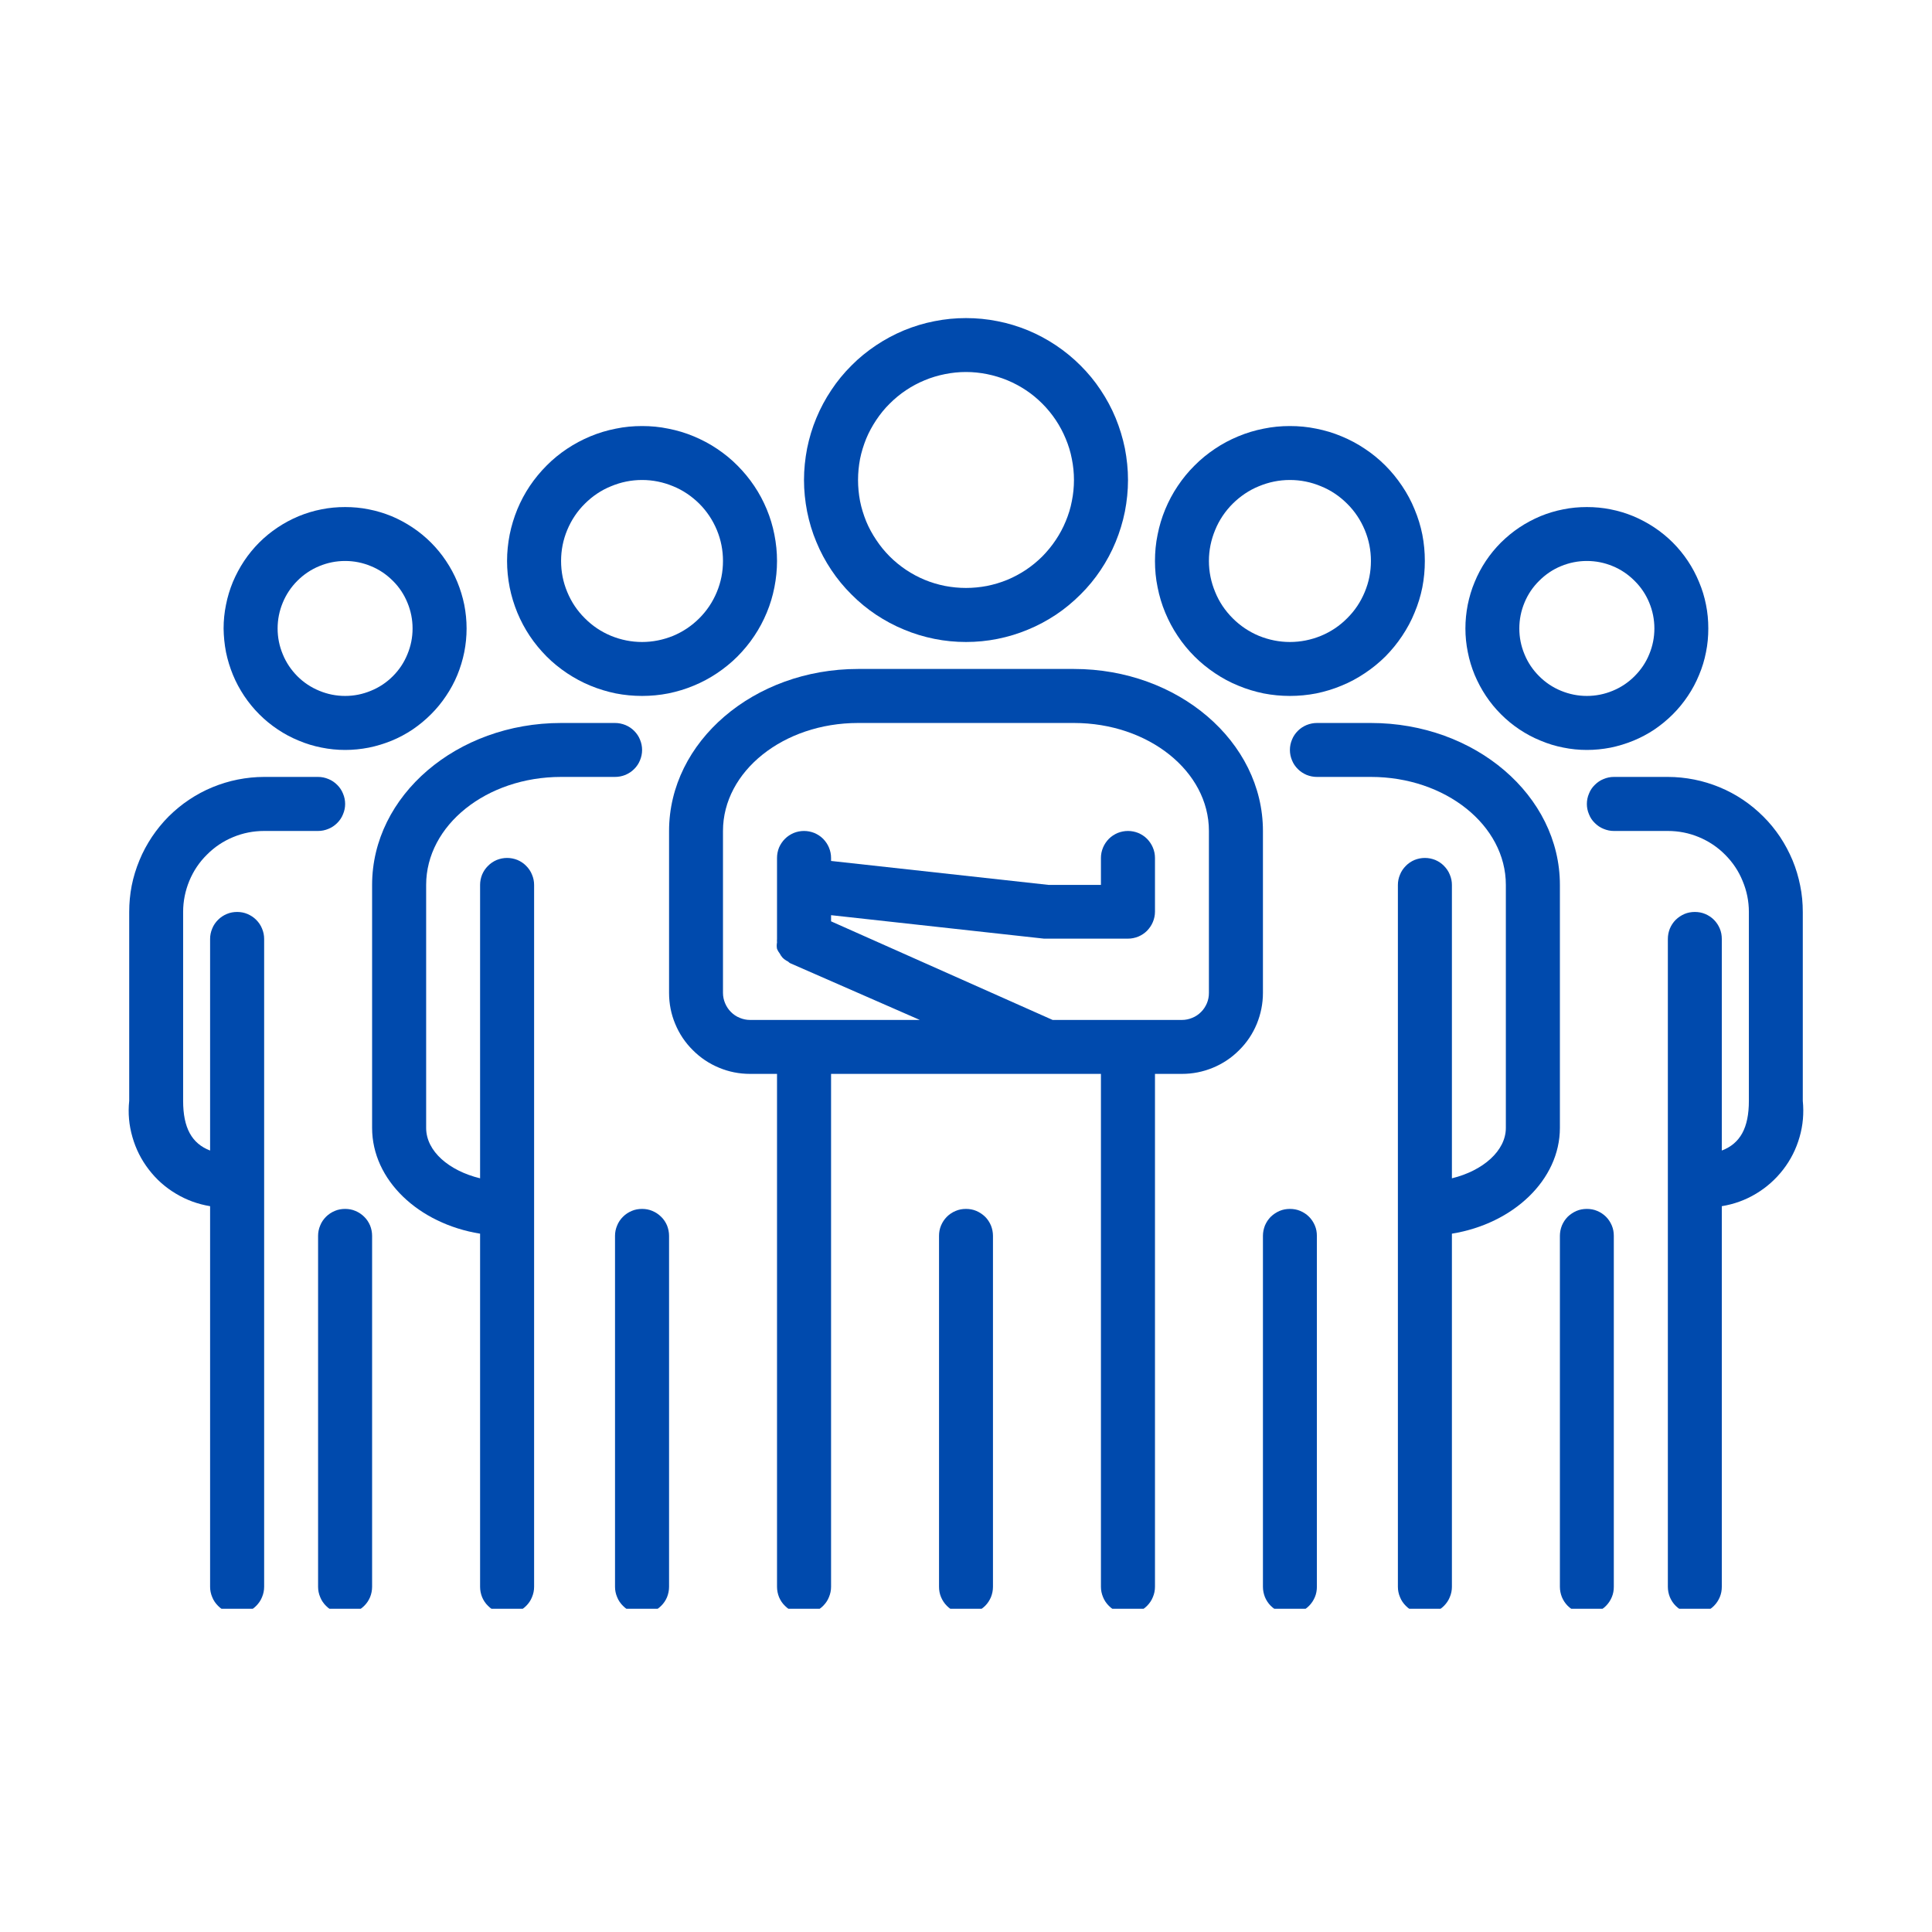 <svg xmlns="http://www.w3.org/2000/svg" xmlns:xlink="http://www.w3.org/1999/xlink" width="100" zoomAndPan="magnify" viewBox="0 0 75 75" height="100" preserveAspectRatio="xMidYMid meet" version="1.0"><defs><clipPath id="55095ffb82"><path d="M 14 28 L 25 28 L 25 62.453 L 14 62.453 Z M 14 28 " clip-rule="nonzero"/></clipPath><clipPath id="a5e6b14736"><path d="M 23 46 L 26 46 L 26 62.453 L 23 62.453 Z M 23 46 " clip-rule="nonzero"/></clipPath><clipPath id="aa2c19535b"><path d="M 31 12.203 L 44 12.203 L 44 25 L 31 25 Z M 31 12.203 " clip-rule="nonzero"/></clipPath><clipPath id="556d96d89d"><path d="M 25 25 L 50 25 L 50 62.453 L 25 62.453 Z M 25 25 " clip-rule="nonzero"/></clipPath><clipPath id="fe079f8f6a"><path d="M 36 46 L 39 46 L 39 62.453 L 36 62.453 Z M 36 46 " clip-rule="nonzero"/></clipPath><clipPath id="eb9537d2a7"><path d="M 4.805 30 L 14 30 L 14 62.453 L 4.805 62.453 Z M 4.805 30 " clip-rule="nonzero"/></clipPath><clipPath id="fd1185d6e1"><path d="M 12 46 L 15 46 L 15 62.453 L 12 62.453 Z M 12 46 " clip-rule="nonzero"/></clipPath><clipPath id="5256294d8a"><path d="M 50 28 L 61 28 L 61 62.453 L 50 62.453 Z M 50 28 " clip-rule="nonzero"/></clipPath><clipPath id="cfb59961ea"><path d="M 49 46 L 52 46 L 52 62.453 L 49 62.453 Z M 49 46 " clip-rule="nonzero"/></clipPath><clipPath id="9c0d8f92d6"><path d="M 60 46 L 63 46 L 63 62.453 L 60 62.453 Z M 60 46 " clip-rule="nonzero"/></clipPath><clipPath id="bbf674acc2"><path d="M 61 30 L 70.055 30 L 70.055 62.453 L 61 62.453 Z M 61 30 " clip-rule="nonzero"/></clipPath></defs><path fill="#004aad" d="M 24.926 27.016 C 25.27 27.016 25.609 26.984 25.945 26.918 C 26.285 26.848 26.613 26.75 26.93 26.617 C 27.246 26.488 27.551 26.324 27.836 26.133 C 28.121 25.941 28.387 25.727 28.629 25.484 C 28.871 25.238 29.09 24.977 29.281 24.688 C 29.473 24.402 29.633 24.102 29.766 23.781 C 29.898 23.465 29.996 23.137 30.062 22.801 C 30.129 22.461 30.164 22.121 30.164 21.777 C 30.164 21.434 30.129 21.094 30.062 20.754 C 29.996 20.418 29.898 20.09 29.766 19.773 C 29.633 19.453 29.473 19.152 29.281 18.867 C 29.09 18.582 28.871 18.316 28.629 18.074 C 28.387 17.828 28.121 17.613 27.836 17.422 C 27.551 17.23 27.246 17.07 26.93 16.938 C 26.613 16.805 26.285 16.707 25.945 16.641 C 25.609 16.57 25.27 16.539 24.926 16.539 C 24.582 16.539 24.238 16.57 23.902 16.641 C 23.566 16.707 23.238 16.805 22.918 16.938 C 22.602 17.07 22.301 17.23 22.012 17.422 C 21.727 17.613 21.461 17.828 21.219 18.074 C 20.977 18.316 20.758 18.582 20.566 18.867 C 20.375 19.152 20.215 19.453 20.082 19.773 C 19.953 20.09 19.852 20.418 19.785 20.754 C 19.719 21.094 19.684 21.434 19.684 21.777 C 19.684 22.121 19.719 22.461 19.785 22.801 C 19.852 23.137 19.953 23.465 20.082 23.781 C 20.215 24.102 20.375 24.402 20.566 24.688 C 20.758 24.977 20.977 25.238 21.219 25.484 C 21.461 25.727 21.727 25.941 22.012 26.133 C 22.301 26.324 22.602 26.488 22.918 26.617 C 23.238 26.75 23.566 26.848 23.902 26.918 C 24.238 26.984 24.582 27.016 24.926 27.016 Z M 24.926 18.633 C 25.34 18.633 25.742 18.715 26.129 18.875 C 26.512 19.031 26.852 19.262 27.148 19.555 C 27.441 19.848 27.668 20.191 27.828 20.574 C 27.988 20.961 28.066 21.359 28.066 21.777 C 28.066 22.195 27.988 22.594 27.828 22.98 C 27.668 23.367 27.441 23.707 27.148 24 C 26.852 24.297 26.512 24.523 26.129 24.684 C 25.742 24.84 25.34 24.922 24.926 24.922 C 24.508 24.922 24.105 24.84 23.723 24.684 C 23.336 24.523 22.996 24.297 22.703 24 C 22.406 23.707 22.18 23.367 22.02 22.98 C 21.859 22.594 21.781 22.195 21.781 21.777 C 21.781 21.359 21.859 20.961 22.02 20.574 C 22.18 20.191 22.406 19.848 22.703 19.555 C 22.996 19.262 23.336 19.031 23.723 18.875 C 24.105 18.715 24.508 18.633 24.926 18.633 Z M 24.926 18.633 " fill-opacity="1" fill-rule="nonzero"/><g clip-path="url(#55095ffb82)"><path fill="#004aad" d="M 23.875 28.066 L 21.781 28.066 C 17.734 28.066 14.445 30.883 14.445 34.352 L 14.445 43.785 C 14.445 45.809 16.246 47.504 18.637 47.891 L 18.637 61.598 C 18.637 61.738 18.664 61.871 18.715 62 C 18.77 62.129 18.844 62.242 18.945 62.34 C 19.043 62.438 19.156 62.516 19.285 62.566 C 19.414 62.621 19.547 62.648 19.684 62.648 C 19.824 62.648 19.957 62.621 20.086 62.566 C 20.215 62.516 20.328 62.438 20.426 62.34 C 20.523 62.242 20.602 62.129 20.652 62 C 20.707 61.871 20.734 61.738 20.734 61.598 L 20.734 34.352 C 20.734 34.215 20.707 34.082 20.652 33.953 C 20.602 33.824 20.523 33.711 20.426 33.613 C 20.328 33.512 20.215 33.438 20.086 33.383 C 19.957 33.332 19.824 33.305 19.684 33.305 C 19.547 33.305 19.414 33.332 19.285 33.383 C 19.156 33.438 19.043 33.512 18.945 33.613 C 18.844 33.711 18.77 33.824 18.715 33.953 C 18.664 34.082 18.637 34.215 18.637 34.352 L 18.637 45.742 C 17.434 45.449 16.543 44.695 16.543 43.785 L 16.543 34.352 C 16.543 32.035 18.887 30.16 21.781 30.16 L 23.875 30.16 C 24.016 30.16 24.148 30.133 24.277 30.082 C 24.406 30.027 24.52 29.953 24.617 29.855 C 24.715 29.758 24.793 29.645 24.844 29.516 C 24.898 29.387 24.926 29.254 24.926 29.113 C 24.926 28.973 24.898 28.84 24.844 28.711 C 24.793 28.582 24.715 28.469 24.617 28.371 C 24.52 28.273 24.406 28.199 24.277 28.145 C 24.148 28.094 24.016 28.066 23.875 28.066 Z M 23.875 28.066 " fill-opacity="1" fill-rule="nonzero"/></g><g clip-path="url(#a5e6b14736)"><path fill="#004aad" d="M 23.875 47.977 L 23.875 61.598 C 23.875 61.738 23.902 61.871 23.957 62 C 24.008 62.129 24.086 62.242 24.184 62.34 C 24.281 62.438 24.395 62.516 24.523 62.566 C 24.652 62.621 24.785 62.648 24.926 62.648 C 25.062 62.648 25.195 62.621 25.324 62.566 C 25.453 62.516 25.566 62.438 25.664 62.34 C 25.766 62.242 25.84 62.129 25.895 62 C 25.945 61.871 25.973 61.738 25.973 61.598 L 25.973 47.977 C 25.973 47.836 25.945 47.703 25.895 47.574 C 25.84 47.445 25.766 47.332 25.664 47.234 C 25.566 47.137 25.453 47.062 25.324 47.008 C 25.195 46.953 25.062 46.93 24.926 46.93 C 24.785 46.93 24.652 46.953 24.523 47.008 C 24.395 47.062 24.281 47.137 24.184 47.234 C 24.086 47.332 24.008 47.445 23.957 47.574 C 23.902 47.703 23.875 47.836 23.875 47.977 Z M 23.875 47.977 " fill-opacity="1" fill-rule="nonzero"/></g><g clip-path="url(#aa2c19535b)"><path fill="#004aad" d="M 37.5 24.922 C 37.914 24.922 38.32 24.883 38.727 24.801 C 39.133 24.719 39.523 24.602 39.906 24.441 C 40.289 24.285 40.648 24.09 40.992 23.863 C 41.336 23.633 41.652 23.371 41.945 23.078 C 42.238 22.789 42.5 22.469 42.727 22.129 C 42.957 21.785 43.152 21.422 43.309 21.039 C 43.465 20.66 43.586 20.266 43.668 19.859 C 43.746 19.457 43.789 19.047 43.789 18.633 C 43.789 18.223 43.746 17.812 43.668 17.406 C 43.586 17.004 43.465 16.609 43.309 16.227 C 43.152 15.848 42.957 15.484 42.727 15.141 C 42.5 14.797 42.238 14.48 41.945 14.188 C 41.652 13.895 41.336 13.637 40.992 13.406 C 40.648 13.176 40.289 12.984 39.906 12.824 C 39.523 12.668 39.133 12.547 38.727 12.469 C 38.32 12.387 37.914 12.348 37.5 12.348 C 37.086 12.348 36.68 12.387 36.273 12.469 C 35.867 12.547 35.477 12.668 35.094 12.824 C 34.711 12.984 34.352 13.176 34.008 13.406 C 33.664 13.637 33.344 13.895 33.055 14.188 C 32.762 14.48 32.5 14.797 32.273 15.141 C 32.043 15.484 31.848 15.848 31.691 16.227 C 31.531 16.609 31.414 17.004 31.332 17.406 C 31.254 17.812 31.211 18.223 31.211 18.633 C 31.211 19.047 31.254 19.457 31.332 19.859 C 31.414 20.266 31.531 20.66 31.691 21.039 C 31.848 21.422 32.043 21.785 32.273 22.129 C 32.5 22.469 32.762 22.789 33.055 23.078 C 33.344 23.371 33.664 23.633 34.008 23.863 C 34.352 24.09 34.711 24.285 35.094 24.441 C 35.477 24.602 35.867 24.719 36.273 24.801 C 36.68 24.883 37.086 24.922 37.5 24.922 Z M 37.5 14.441 C 37.773 14.441 38.047 14.469 38.316 14.523 C 38.586 14.578 38.848 14.656 39.105 14.762 C 39.359 14.867 39.598 14.996 39.828 15.148 C 40.059 15.301 40.27 15.477 40.465 15.672 C 40.656 15.863 40.832 16.078 40.984 16.305 C 41.137 16.535 41.266 16.777 41.371 17.031 C 41.477 17.285 41.559 17.547 41.609 17.816 C 41.664 18.086 41.691 18.359 41.691 18.633 C 41.691 18.91 41.664 19.184 41.609 19.453 C 41.559 19.723 41.477 19.984 41.371 20.238 C 41.266 20.492 41.137 20.734 40.984 20.961 C 40.832 21.191 40.656 21.402 40.465 21.598 C 40.27 21.793 40.059 21.965 39.828 22.121 C 39.598 22.273 39.359 22.402 39.105 22.508 C 38.848 22.613 38.586 22.691 38.316 22.746 C 38.047 22.797 37.773 22.824 37.5 22.824 C 37.223 22.824 36.953 22.797 36.684 22.746 C 36.41 22.691 36.148 22.613 35.895 22.508 C 35.641 22.402 35.398 22.273 35.172 22.121 C 34.941 21.965 34.73 21.793 34.535 21.598 C 34.34 21.402 34.168 21.191 34.016 20.961 C 33.863 20.734 33.73 20.492 33.625 20.238 C 33.523 19.984 33.441 19.723 33.387 19.453 C 33.336 19.184 33.309 18.91 33.309 18.633 C 33.309 18.359 33.336 18.086 33.387 17.816 C 33.441 17.547 33.523 17.285 33.625 17.031 C 33.73 16.777 33.863 16.535 34.016 16.305 C 34.168 16.078 34.34 15.863 34.535 15.672 C 34.73 15.477 34.941 15.301 35.172 15.148 C 35.398 14.996 35.641 14.867 35.895 14.762 C 36.148 14.656 36.41 14.578 36.684 14.523 C 36.953 14.469 37.223 14.441 37.5 14.441 Z M 37.5 14.441 " fill-opacity="1" fill-rule="nonzero"/></g><g clip-path="url(#556d96d89d)"><path fill="#004aad" d="M 41.691 25.969 L 33.309 25.969 C 29.262 25.969 25.973 28.789 25.973 32.258 L 25.973 38.543 C 25.973 38.961 26.051 39.363 26.211 39.746 C 26.371 40.133 26.598 40.473 26.895 40.766 C 27.188 41.062 27.527 41.289 27.914 41.449 C 28.297 41.609 28.699 41.688 29.117 41.688 L 30.164 41.688 L 30.164 61.598 C 30.164 61.738 30.191 61.871 30.242 62 C 30.297 62.129 30.371 62.242 30.473 62.34 C 30.57 62.438 30.684 62.516 30.812 62.566 C 30.938 62.621 31.074 62.648 31.211 62.648 C 31.352 62.648 31.484 62.621 31.613 62.566 C 31.742 62.516 31.855 62.438 31.953 62.34 C 32.051 62.242 32.129 62.129 32.18 62 C 32.234 61.871 32.262 61.738 32.262 61.598 L 32.262 41.688 L 42.738 41.688 L 42.738 61.598 C 42.738 61.738 42.766 61.871 42.82 62 C 42.871 62.129 42.949 62.242 43.047 62.34 C 43.145 62.438 43.258 62.516 43.387 62.566 C 43.516 62.621 43.648 62.648 43.789 62.648 C 43.926 62.648 44.059 62.621 44.188 62.566 C 44.316 62.516 44.43 62.438 44.527 62.34 C 44.625 62.242 44.703 62.129 44.754 62 C 44.809 61.871 44.836 61.738 44.836 61.598 L 44.836 41.688 L 45.883 41.688 C 46.301 41.688 46.699 41.609 47.086 41.449 C 47.473 41.289 47.812 41.062 48.105 40.766 C 48.402 40.473 48.629 40.133 48.789 39.746 C 48.945 39.363 49.027 38.961 49.027 38.543 L 49.027 32.258 C 49.027 28.789 45.734 25.969 41.691 25.969 Z M 45.883 39.594 L 40.863 39.594 L 32.262 35.766 L 32.262 35.527 L 40.527 36.438 L 43.789 36.438 C 43.926 36.438 44.059 36.41 44.188 36.359 C 44.316 36.305 44.43 36.23 44.527 36.133 C 44.625 36.031 44.703 35.918 44.754 35.793 C 44.809 35.664 44.836 35.527 44.836 35.391 L 44.836 33.305 C 44.836 33.164 44.809 33.031 44.754 32.902 C 44.703 32.777 44.625 32.664 44.527 32.562 C 44.43 32.465 44.316 32.391 44.188 32.336 C 44.059 32.285 43.926 32.258 43.789 32.258 C 43.648 32.258 43.516 32.285 43.387 32.336 C 43.258 32.391 43.145 32.465 43.047 32.562 C 42.949 32.664 42.871 32.777 42.82 32.902 C 42.766 33.031 42.738 33.164 42.738 33.305 L 42.738 34.352 L 40.707 34.352 L 32.262 33.422 L 32.262 33.305 C 32.262 33.164 32.234 33.031 32.18 32.902 C 32.129 32.777 32.051 32.664 31.953 32.562 C 31.855 32.465 31.742 32.391 31.613 32.336 C 31.484 32.285 31.352 32.258 31.211 32.258 C 31.074 32.258 30.938 32.285 30.812 32.336 C 30.684 32.391 30.57 32.465 30.473 32.562 C 30.371 32.664 30.297 32.777 30.242 32.902 C 30.191 33.031 30.164 33.164 30.164 33.305 L 30.164 36.449 C 30.16 36.492 30.16 36.539 30.164 36.586 C 30.148 36.668 30.148 36.754 30.164 36.836 C 30.191 36.902 30.227 36.961 30.27 37.016 C 30.297 37.07 30.332 37.125 30.375 37.172 C 30.438 37.238 30.512 37.289 30.594 37.328 C 30.594 37.328 30.656 37.391 30.699 37.402 L 35.707 39.594 L 29.117 39.594 C 28.977 39.594 28.844 39.566 28.715 39.512 C 28.586 39.461 28.473 39.383 28.375 39.285 C 28.277 39.188 28.203 39.074 28.148 38.945 C 28.094 38.816 28.066 38.684 28.066 38.543 L 28.066 32.258 C 28.066 29.941 30.414 28.066 33.309 28.066 L 41.691 28.066 C 44.582 28.066 46.93 29.941 46.93 32.258 L 46.93 38.543 C 46.93 38.684 46.906 38.816 46.852 38.945 C 46.797 39.074 46.723 39.188 46.625 39.285 C 46.527 39.383 46.414 39.461 46.285 39.512 C 46.156 39.566 46.023 39.594 45.883 39.594 Z M 45.883 39.594 " fill-opacity="1" fill-rule="nonzero"/></g><g clip-path="url(#fe079f8f6a)"><path fill="#004aad" d="M 36.453 47.977 L 36.453 61.598 C 36.453 61.738 36.477 61.871 36.531 62 C 36.586 62.129 36.66 62.242 36.758 62.34 C 36.855 62.438 36.969 62.516 37.098 62.566 C 37.227 62.621 37.359 62.648 37.5 62.648 C 37.637 62.648 37.773 62.621 37.902 62.566 C 38.027 62.516 38.141 62.438 38.242 62.34 C 38.34 62.242 38.414 62.129 38.469 62 C 38.52 61.871 38.547 61.738 38.547 61.598 L 38.547 47.977 C 38.547 47.836 38.52 47.703 38.469 47.574 C 38.414 47.445 38.34 47.332 38.242 47.234 C 38.141 47.137 38.027 47.062 37.902 47.008 C 37.773 46.953 37.637 46.93 37.5 46.93 C 37.359 46.93 37.227 46.953 37.098 47.008 C 36.969 47.062 36.855 47.137 36.758 47.234 C 36.66 47.332 36.586 47.445 36.531 47.574 C 36.477 47.703 36.453 47.836 36.453 47.977 Z M 36.453 47.977 " fill-opacity="1" fill-rule="nonzero"/></g><path fill="#004aad" d="M 13.398 29.113 C 13.707 29.113 14.012 29.082 14.316 29.023 C 14.621 28.961 14.914 28.871 15.203 28.754 C 15.488 28.637 15.758 28.492 16.016 28.32 C 16.273 28.145 16.512 27.949 16.73 27.73 C 16.949 27.512 17.145 27.273 17.316 27.016 C 17.488 26.762 17.637 26.488 17.754 26.203 C 17.871 25.918 17.961 25.621 18.023 25.316 C 18.082 25.016 18.113 24.707 18.113 24.398 C 18.113 24.086 18.082 23.781 18.023 23.477 C 17.961 23.176 17.871 22.879 17.754 22.594 C 17.637 22.309 17.488 22.035 17.316 21.777 C 17.145 21.52 16.949 21.281 16.73 21.062 C 16.512 20.844 16.273 20.648 16.016 20.477 C 15.758 20.305 15.488 20.16 15.203 20.039 C 14.914 19.922 14.621 19.832 14.316 19.773 C 14.012 19.711 13.707 19.684 13.398 19.684 C 13.086 19.684 12.781 19.711 12.477 19.773 C 12.172 19.832 11.879 19.922 11.594 20.039 C 11.305 20.16 11.035 20.305 10.777 20.477 C 10.52 20.648 10.281 20.844 10.062 21.062 C 9.844 21.281 9.648 21.52 9.477 21.777 C 9.305 22.035 9.16 22.309 9.039 22.594 C 8.922 22.879 8.832 23.176 8.773 23.477 C 8.711 23.781 8.68 24.086 8.68 24.398 C 8.684 24.707 8.715 25.012 8.773 25.316 C 8.836 25.621 8.926 25.914 9.043 26.199 C 9.16 26.484 9.309 26.758 9.48 27.016 C 9.652 27.273 9.848 27.512 10.066 27.73 C 10.285 27.949 10.523 28.145 10.781 28.316 C 11.035 28.488 11.309 28.633 11.594 28.75 C 11.879 28.871 12.176 28.961 12.477 29.02 C 12.781 29.082 13.086 29.113 13.398 29.113 Z M 13.398 21.777 C 13.746 21.777 14.078 21.844 14.398 21.977 C 14.723 22.109 15.004 22.301 15.25 22.547 C 15.496 22.789 15.684 23.074 15.816 23.395 C 15.949 23.715 16.016 24.051 16.016 24.398 C 16.016 24.746 15.949 25.078 15.816 25.398 C 15.684 25.723 15.496 26.004 15.25 26.25 C 15.004 26.496 14.723 26.684 14.398 26.816 C 14.078 26.949 13.746 27.016 13.398 27.016 C 13.051 27.016 12.715 26.949 12.395 26.816 C 12.074 26.684 11.789 26.496 11.543 26.25 C 11.301 26.004 11.109 25.723 10.977 25.398 C 10.844 25.078 10.777 24.746 10.777 24.398 C 10.777 24.051 10.844 23.715 10.977 23.395 C 11.109 23.074 11.301 22.789 11.543 22.547 C 11.789 22.301 12.074 22.109 12.395 21.977 C 12.715 21.844 13.051 21.777 13.398 21.777 Z M 13.398 21.777 " fill-opacity="1" fill-rule="nonzero"/><g clip-path="url(#eb9537d2a7)"><path fill="#004aad" d="M 8.156 46.824 L 8.156 61.598 C 8.156 61.738 8.184 61.871 8.238 62 C 8.289 62.129 8.367 62.242 8.465 62.34 C 8.562 62.438 8.676 62.516 8.805 62.566 C 8.934 62.621 9.066 62.648 9.207 62.648 C 9.344 62.648 9.477 62.621 9.605 62.566 C 9.734 62.516 9.848 62.438 9.945 62.34 C 10.043 62.242 10.121 62.129 10.172 62 C 10.227 61.871 10.254 61.738 10.254 61.598 L 10.254 36.449 C 10.254 36.309 10.227 36.176 10.172 36.047 C 10.121 35.918 10.043 35.805 9.945 35.707 C 9.848 35.609 9.734 35.535 9.605 35.48 C 9.477 35.426 9.344 35.402 9.207 35.402 C 9.066 35.402 8.934 35.426 8.805 35.48 C 8.676 35.535 8.562 35.609 8.465 35.707 C 8.367 35.805 8.289 35.918 8.238 36.047 C 8.184 36.176 8.156 36.309 8.156 36.449 L 8.156 44.664 C 7.445 44.391 7.109 43.785 7.109 42.734 L 7.109 35.402 C 7.109 34.984 7.191 34.582 7.348 34.199 C 7.508 33.812 7.734 33.473 8.031 33.18 C 8.324 32.883 8.664 32.656 9.051 32.496 C 9.438 32.336 9.836 32.258 10.254 32.258 L 12.348 32.258 C 12.488 32.258 12.621 32.23 12.75 32.176 C 12.879 32.125 12.992 32.047 13.09 31.949 C 13.188 31.852 13.266 31.738 13.316 31.609 C 13.371 31.48 13.398 31.348 13.398 31.211 C 13.398 31.07 13.371 30.938 13.316 30.809 C 13.266 30.68 13.188 30.566 13.09 30.469 C 12.992 30.371 12.879 30.293 12.75 30.242 C 12.621 30.188 12.488 30.16 12.348 30.16 L 10.254 30.16 C 9.91 30.16 9.57 30.195 9.23 30.262 C 8.895 30.328 8.566 30.43 8.25 30.559 C 7.93 30.691 7.629 30.852 7.344 31.043 C 7.055 31.234 6.793 31.453 6.547 31.695 C 6.305 31.938 6.09 32.203 5.898 32.488 C 5.707 32.777 5.543 33.078 5.414 33.395 C 5.281 33.715 5.18 34.043 5.113 34.379 C 5.047 34.715 5.016 35.059 5.016 35.402 L 5.016 42.734 C 4.965 43.215 5.008 43.684 5.141 44.141 C 5.273 44.602 5.484 45.023 5.777 45.402 C 6.066 45.781 6.418 46.094 6.832 46.34 C 7.242 46.586 7.684 46.746 8.156 46.824 Z M 8.156 46.824 " fill-opacity="1" fill-rule="nonzero"/></g><g clip-path="url(#fd1185d6e1)"><path fill="#004aad" d="M 14.445 61.598 L 14.445 47.977 C 14.445 47.836 14.418 47.703 14.367 47.574 C 14.312 47.445 14.238 47.332 14.137 47.234 C 14.039 47.137 13.926 47.062 13.797 47.008 C 13.668 46.953 13.535 46.93 13.398 46.93 C 13.258 46.93 13.125 46.953 12.996 47.008 C 12.867 47.062 12.754 47.137 12.656 47.234 C 12.559 47.332 12.48 47.445 12.43 47.574 C 12.375 47.703 12.348 47.836 12.348 47.977 L 12.348 61.598 C 12.348 61.738 12.375 61.871 12.43 62 C 12.48 62.129 12.559 62.242 12.656 62.34 C 12.754 62.438 12.867 62.516 12.996 62.566 C 13.125 62.621 13.258 62.648 13.398 62.648 C 13.535 62.648 13.668 62.621 13.797 62.566 C 13.926 62.516 14.039 62.438 14.137 62.34 C 14.238 62.242 14.312 62.129 14.367 62 C 14.418 61.871 14.445 61.738 14.445 61.598 Z M 14.445 61.598 " fill-opacity="1" fill-rule="nonzero"/></g><path fill="#004aad" d="M 50.074 27.016 C 50.418 27.016 50.758 26.984 51.098 26.918 C 51.434 26.848 51.762 26.75 52.078 26.617 C 52.398 26.488 52.699 26.324 52.984 26.133 C 53.273 25.941 53.535 25.727 53.781 25.484 C 54.023 25.238 54.238 24.977 54.43 24.688 C 54.621 24.402 54.785 24.102 54.914 23.781 C 55.047 23.465 55.148 23.137 55.215 22.801 C 55.281 22.461 55.312 22.121 55.312 21.777 C 55.312 21.434 55.281 21.094 55.215 20.754 C 55.148 20.418 55.047 20.09 54.914 19.773 C 54.785 19.453 54.621 19.152 54.43 18.867 C 54.238 18.582 54.023 18.316 53.781 18.074 C 53.535 17.828 53.273 17.613 52.984 17.422 C 52.699 17.23 52.398 17.07 52.078 16.938 C 51.762 16.805 51.434 16.707 51.098 16.641 C 50.758 16.57 50.418 16.539 50.074 16.539 C 49.73 16.539 49.391 16.57 49.051 16.641 C 48.715 16.707 48.387 16.805 48.07 16.938 C 47.75 17.07 47.449 17.23 47.164 17.422 C 46.879 17.613 46.613 17.828 46.371 18.074 C 46.125 18.316 45.91 18.582 45.719 18.867 C 45.527 19.152 45.367 19.453 45.234 19.773 C 45.102 20.09 45.004 20.418 44.938 20.754 C 44.867 21.094 44.836 21.434 44.836 21.777 C 44.836 22.121 44.867 22.461 44.938 22.801 C 45.004 23.137 45.102 23.465 45.234 23.781 C 45.367 24.102 45.527 24.402 45.719 24.688 C 45.91 24.977 46.125 25.238 46.371 25.484 C 46.613 25.727 46.879 25.941 47.164 26.133 C 47.449 26.324 47.75 26.488 48.07 26.617 C 48.387 26.75 48.715 26.848 49.051 26.918 C 49.391 26.984 49.73 27.016 50.074 27.016 Z M 50.074 18.633 C 50.492 18.633 50.895 18.715 51.277 18.875 C 51.664 19.031 52.004 19.262 52.297 19.555 C 52.594 19.848 52.82 20.191 52.98 20.574 C 53.141 20.961 53.219 21.359 53.219 21.777 C 53.219 22.195 53.141 22.594 52.98 22.98 C 52.82 23.367 52.594 23.707 52.297 24 C 52.004 24.297 51.664 24.523 51.277 24.684 C 50.895 24.84 50.492 24.922 50.074 24.922 C 49.656 24.922 49.258 24.84 48.871 24.684 C 48.488 24.523 48.148 24.297 47.852 24 C 47.559 23.707 47.328 23.367 47.172 22.98 C 47.012 22.594 46.93 22.195 46.93 21.777 C 46.93 21.359 47.012 20.961 47.172 20.574 C 47.328 20.191 47.559 19.848 47.852 19.555 C 48.148 19.262 48.488 19.031 48.871 18.875 C 49.258 18.715 49.656 18.633 50.074 18.633 Z M 50.074 18.633 " fill-opacity="1" fill-rule="nonzero"/><g clip-path="url(#5256294d8a)"><path fill="#004aad" d="M 55.312 33.305 C 55.176 33.305 55.043 33.332 54.914 33.383 C 54.785 33.438 54.672 33.512 54.574 33.613 C 54.477 33.711 54.398 33.824 54.348 33.953 C 54.293 34.082 54.266 34.215 54.266 34.352 L 54.266 61.598 C 54.266 61.738 54.293 61.871 54.348 62 C 54.398 62.129 54.477 62.242 54.574 62.34 C 54.672 62.438 54.785 62.516 54.914 62.566 C 55.043 62.621 55.176 62.648 55.312 62.648 C 55.453 62.648 55.586 62.621 55.715 62.566 C 55.844 62.516 55.957 62.438 56.055 62.34 C 56.152 62.242 56.23 62.129 56.281 62 C 56.336 61.871 56.363 61.738 56.363 61.598 L 56.363 47.891 C 58.75 47.504 60.555 45.797 60.555 43.785 L 60.555 34.352 C 60.555 30.883 57.262 28.066 53.219 28.066 L 51.121 28.066 C 50.984 28.066 50.852 28.094 50.723 28.145 C 50.594 28.199 50.48 28.273 50.383 28.371 C 50.285 28.469 50.207 28.582 50.156 28.711 C 50.102 28.84 50.074 28.973 50.074 29.113 C 50.074 29.254 50.102 29.387 50.156 29.516 C 50.207 29.645 50.285 29.758 50.383 29.855 C 50.48 29.953 50.594 30.027 50.723 30.082 C 50.852 30.133 50.984 30.16 51.121 30.16 L 53.219 30.16 C 56.109 30.16 58.457 32.035 58.457 34.352 L 58.457 43.785 C 58.457 44.676 57.566 45.449 56.363 45.742 L 56.363 34.352 C 56.363 34.215 56.336 34.082 56.281 33.953 C 56.23 33.824 56.152 33.711 56.055 33.613 C 55.957 33.512 55.844 33.438 55.715 33.383 C 55.586 33.332 55.453 33.305 55.312 33.305 Z M 55.312 33.305 " fill-opacity="1" fill-rule="nonzero"/></g><g clip-path="url(#cfb59961ea)"><path fill="#004aad" d="M 49.027 47.977 L 49.027 61.598 C 49.027 61.738 49.055 61.871 49.105 62 C 49.16 62.129 49.234 62.242 49.332 62.34 C 49.434 62.438 49.547 62.516 49.672 62.566 C 49.801 62.621 49.938 62.648 50.074 62.648 C 50.215 62.648 50.348 62.621 50.477 62.566 C 50.605 62.516 50.719 62.438 50.816 62.34 C 50.914 62.242 50.988 62.129 51.043 62 C 51.098 61.871 51.121 61.738 51.121 61.598 L 51.121 47.977 C 51.121 47.836 51.098 47.703 51.043 47.574 C 50.988 47.445 50.914 47.332 50.816 47.234 C 50.719 47.137 50.605 47.062 50.477 47.008 C 50.348 46.953 50.215 46.93 50.074 46.93 C 49.938 46.93 49.801 46.953 49.672 47.008 C 49.547 47.062 49.434 47.137 49.332 47.234 C 49.234 47.332 49.16 47.445 49.105 47.574 C 49.055 47.703 49.027 47.836 49.027 47.977 Z M 49.027 47.977 " fill-opacity="1" fill-rule="nonzero"/></g><path fill="#004aad" d="M 61.602 29.113 C 61.91 29.113 62.219 29.082 62.523 29.023 C 62.824 28.961 63.121 28.871 63.406 28.754 C 63.691 28.637 63.965 28.492 64.223 28.32 C 64.48 28.145 64.719 27.949 64.938 27.73 C 65.156 27.512 65.352 27.273 65.523 27.016 C 65.695 26.762 65.84 26.488 65.957 26.203 C 66.078 25.918 66.168 25.621 66.227 25.316 C 66.289 25.016 66.316 24.707 66.316 24.398 C 66.316 24.086 66.289 23.781 66.227 23.477 C 66.168 23.176 66.078 22.879 65.957 22.594 C 65.84 22.309 65.695 22.035 65.523 21.777 C 65.352 21.52 65.156 21.281 64.938 21.062 C 64.719 20.844 64.48 20.648 64.223 20.477 C 63.965 20.305 63.691 20.16 63.406 20.039 C 63.121 19.922 62.824 19.832 62.523 19.773 C 62.219 19.711 61.91 19.684 61.602 19.684 C 61.293 19.684 60.984 19.711 60.684 19.773 C 60.379 19.832 60.082 19.922 59.797 20.039 C 59.512 20.16 59.238 20.305 58.98 20.477 C 58.723 20.648 58.488 20.844 58.266 21.062 C 58.047 21.281 57.852 21.52 57.68 21.777 C 57.508 22.035 57.363 22.309 57.246 22.594 C 57.125 22.879 57.039 23.176 56.977 23.477 C 56.918 23.781 56.887 24.086 56.887 24.398 C 56.887 24.707 56.918 25.012 56.98 25.316 C 57.039 25.621 57.129 25.914 57.246 26.199 C 57.367 26.484 57.512 26.758 57.684 27.016 C 57.855 27.273 58.051 27.512 58.27 27.73 C 58.488 27.949 58.727 28.145 58.984 28.316 C 59.242 28.488 59.512 28.633 59.801 28.75 C 60.086 28.871 60.379 28.961 60.684 29.02 C 60.984 29.082 61.293 29.113 61.602 29.113 Z M 61.602 21.777 C 61.949 21.777 62.285 21.844 62.605 21.977 C 62.926 22.109 63.207 22.301 63.453 22.547 C 63.699 22.789 63.891 23.074 64.023 23.395 C 64.156 23.715 64.223 24.051 64.223 24.398 C 64.223 24.746 64.156 25.078 64.023 25.398 C 63.891 25.723 63.699 26.004 63.453 26.25 C 63.207 26.496 62.926 26.684 62.605 26.816 C 62.285 26.949 61.949 27.016 61.602 27.016 C 61.254 27.016 60.922 26.949 60.598 26.816 C 60.277 26.684 59.996 26.496 59.75 26.25 C 59.504 26.004 59.312 25.723 59.18 25.398 C 59.047 25.078 58.98 24.746 58.98 24.398 C 58.98 24.051 59.047 23.715 59.18 23.395 C 59.312 23.074 59.504 22.789 59.75 22.547 C 59.996 22.301 60.277 22.109 60.598 21.977 C 60.922 21.844 61.254 21.777 61.602 21.777 Z M 61.602 21.777 " fill-opacity="1" fill-rule="nonzero"/><g clip-path="url(#9c0d8f92d6)"><path fill="#004aad" d="M 61.602 46.93 C 61.465 46.93 61.328 46.953 61.199 47.008 C 61.074 47.062 60.961 47.137 60.859 47.234 C 60.762 47.332 60.688 47.445 60.633 47.574 C 60.582 47.703 60.555 47.836 60.555 47.977 L 60.555 61.598 C 60.555 61.738 60.582 61.871 60.633 62 C 60.688 62.129 60.762 62.242 60.859 62.34 C 60.961 62.438 61.074 62.516 61.199 62.566 C 61.328 62.621 61.465 62.648 61.602 62.648 C 61.742 62.648 61.875 62.621 62.004 62.566 C 62.133 62.516 62.246 62.438 62.344 62.34 C 62.441 62.242 62.516 62.129 62.57 62 C 62.625 61.871 62.648 61.738 62.648 61.598 L 62.648 47.977 C 62.648 47.836 62.625 47.703 62.57 47.574 C 62.516 47.445 62.441 47.332 62.344 47.234 C 62.246 47.137 62.133 47.062 62.004 47.008 C 61.875 46.953 61.742 46.93 61.602 46.93 Z M 61.602 46.93 " fill-opacity="1" fill-rule="nonzero"/></g><g clip-path="url(#bbf674acc2)"><path fill="#004aad" d="M 64.746 30.16 L 62.648 30.16 C 62.512 30.16 62.379 30.188 62.25 30.242 C 62.121 30.293 62.008 30.371 61.91 30.469 C 61.809 30.566 61.734 30.68 61.684 30.809 C 61.629 30.938 61.602 31.07 61.602 31.211 C 61.602 31.348 61.629 31.48 61.684 31.609 C 61.734 31.738 61.809 31.852 61.91 31.949 C 62.008 32.047 62.121 32.125 62.25 32.176 C 62.379 32.23 62.512 32.258 62.648 32.258 L 64.746 32.258 C 65.164 32.258 65.562 32.336 65.949 32.496 C 66.332 32.656 66.676 32.883 66.969 33.18 C 67.262 33.473 67.492 33.812 67.648 34.199 C 67.809 34.582 67.891 34.984 67.891 35.402 L 67.891 42.734 C 67.891 43.785 67.555 44.391 66.84 44.664 L 66.84 36.449 C 66.84 36.309 66.816 36.176 66.762 36.047 C 66.707 35.918 66.633 35.805 66.535 35.707 C 66.438 35.609 66.324 35.535 66.195 35.48 C 66.066 35.426 65.934 35.402 65.793 35.402 C 65.656 35.402 65.52 35.426 65.391 35.48 C 65.266 35.535 65.152 35.609 65.051 35.707 C 64.953 35.805 64.879 35.918 64.824 36.047 C 64.773 36.176 64.746 36.309 64.746 36.449 L 64.746 61.598 C 64.746 61.738 64.773 61.871 64.824 62 C 64.879 62.129 64.953 62.242 65.051 62.34 C 65.152 62.438 65.266 62.516 65.391 62.566 C 65.52 62.621 65.656 62.648 65.793 62.648 C 65.934 62.648 66.066 62.621 66.195 62.566 C 66.324 62.516 66.438 62.438 66.535 62.34 C 66.633 62.242 66.707 62.129 66.762 62 C 66.816 61.871 66.84 61.738 66.84 61.598 L 66.84 46.824 C 67.316 46.746 67.758 46.586 68.168 46.34 C 68.578 46.094 68.93 45.781 69.223 45.402 C 69.516 45.023 69.727 44.602 69.859 44.141 C 69.992 43.684 70.031 43.215 69.984 42.734 L 69.984 35.402 C 69.984 35.059 69.953 34.715 69.883 34.379 C 69.816 34.043 69.719 33.715 69.586 33.395 C 69.453 33.078 69.293 32.777 69.102 32.488 C 68.91 32.203 68.695 31.938 68.449 31.695 C 68.207 31.453 67.941 31.234 67.656 31.043 C 67.371 30.852 67.07 30.691 66.75 30.559 C 66.434 30.43 66.105 30.328 65.77 30.262 C 65.43 30.195 65.09 30.16 64.746 30.16 Z M 64.746 30.16 " fill-opacity="1" fill-rule="nonzero"/></g></svg>